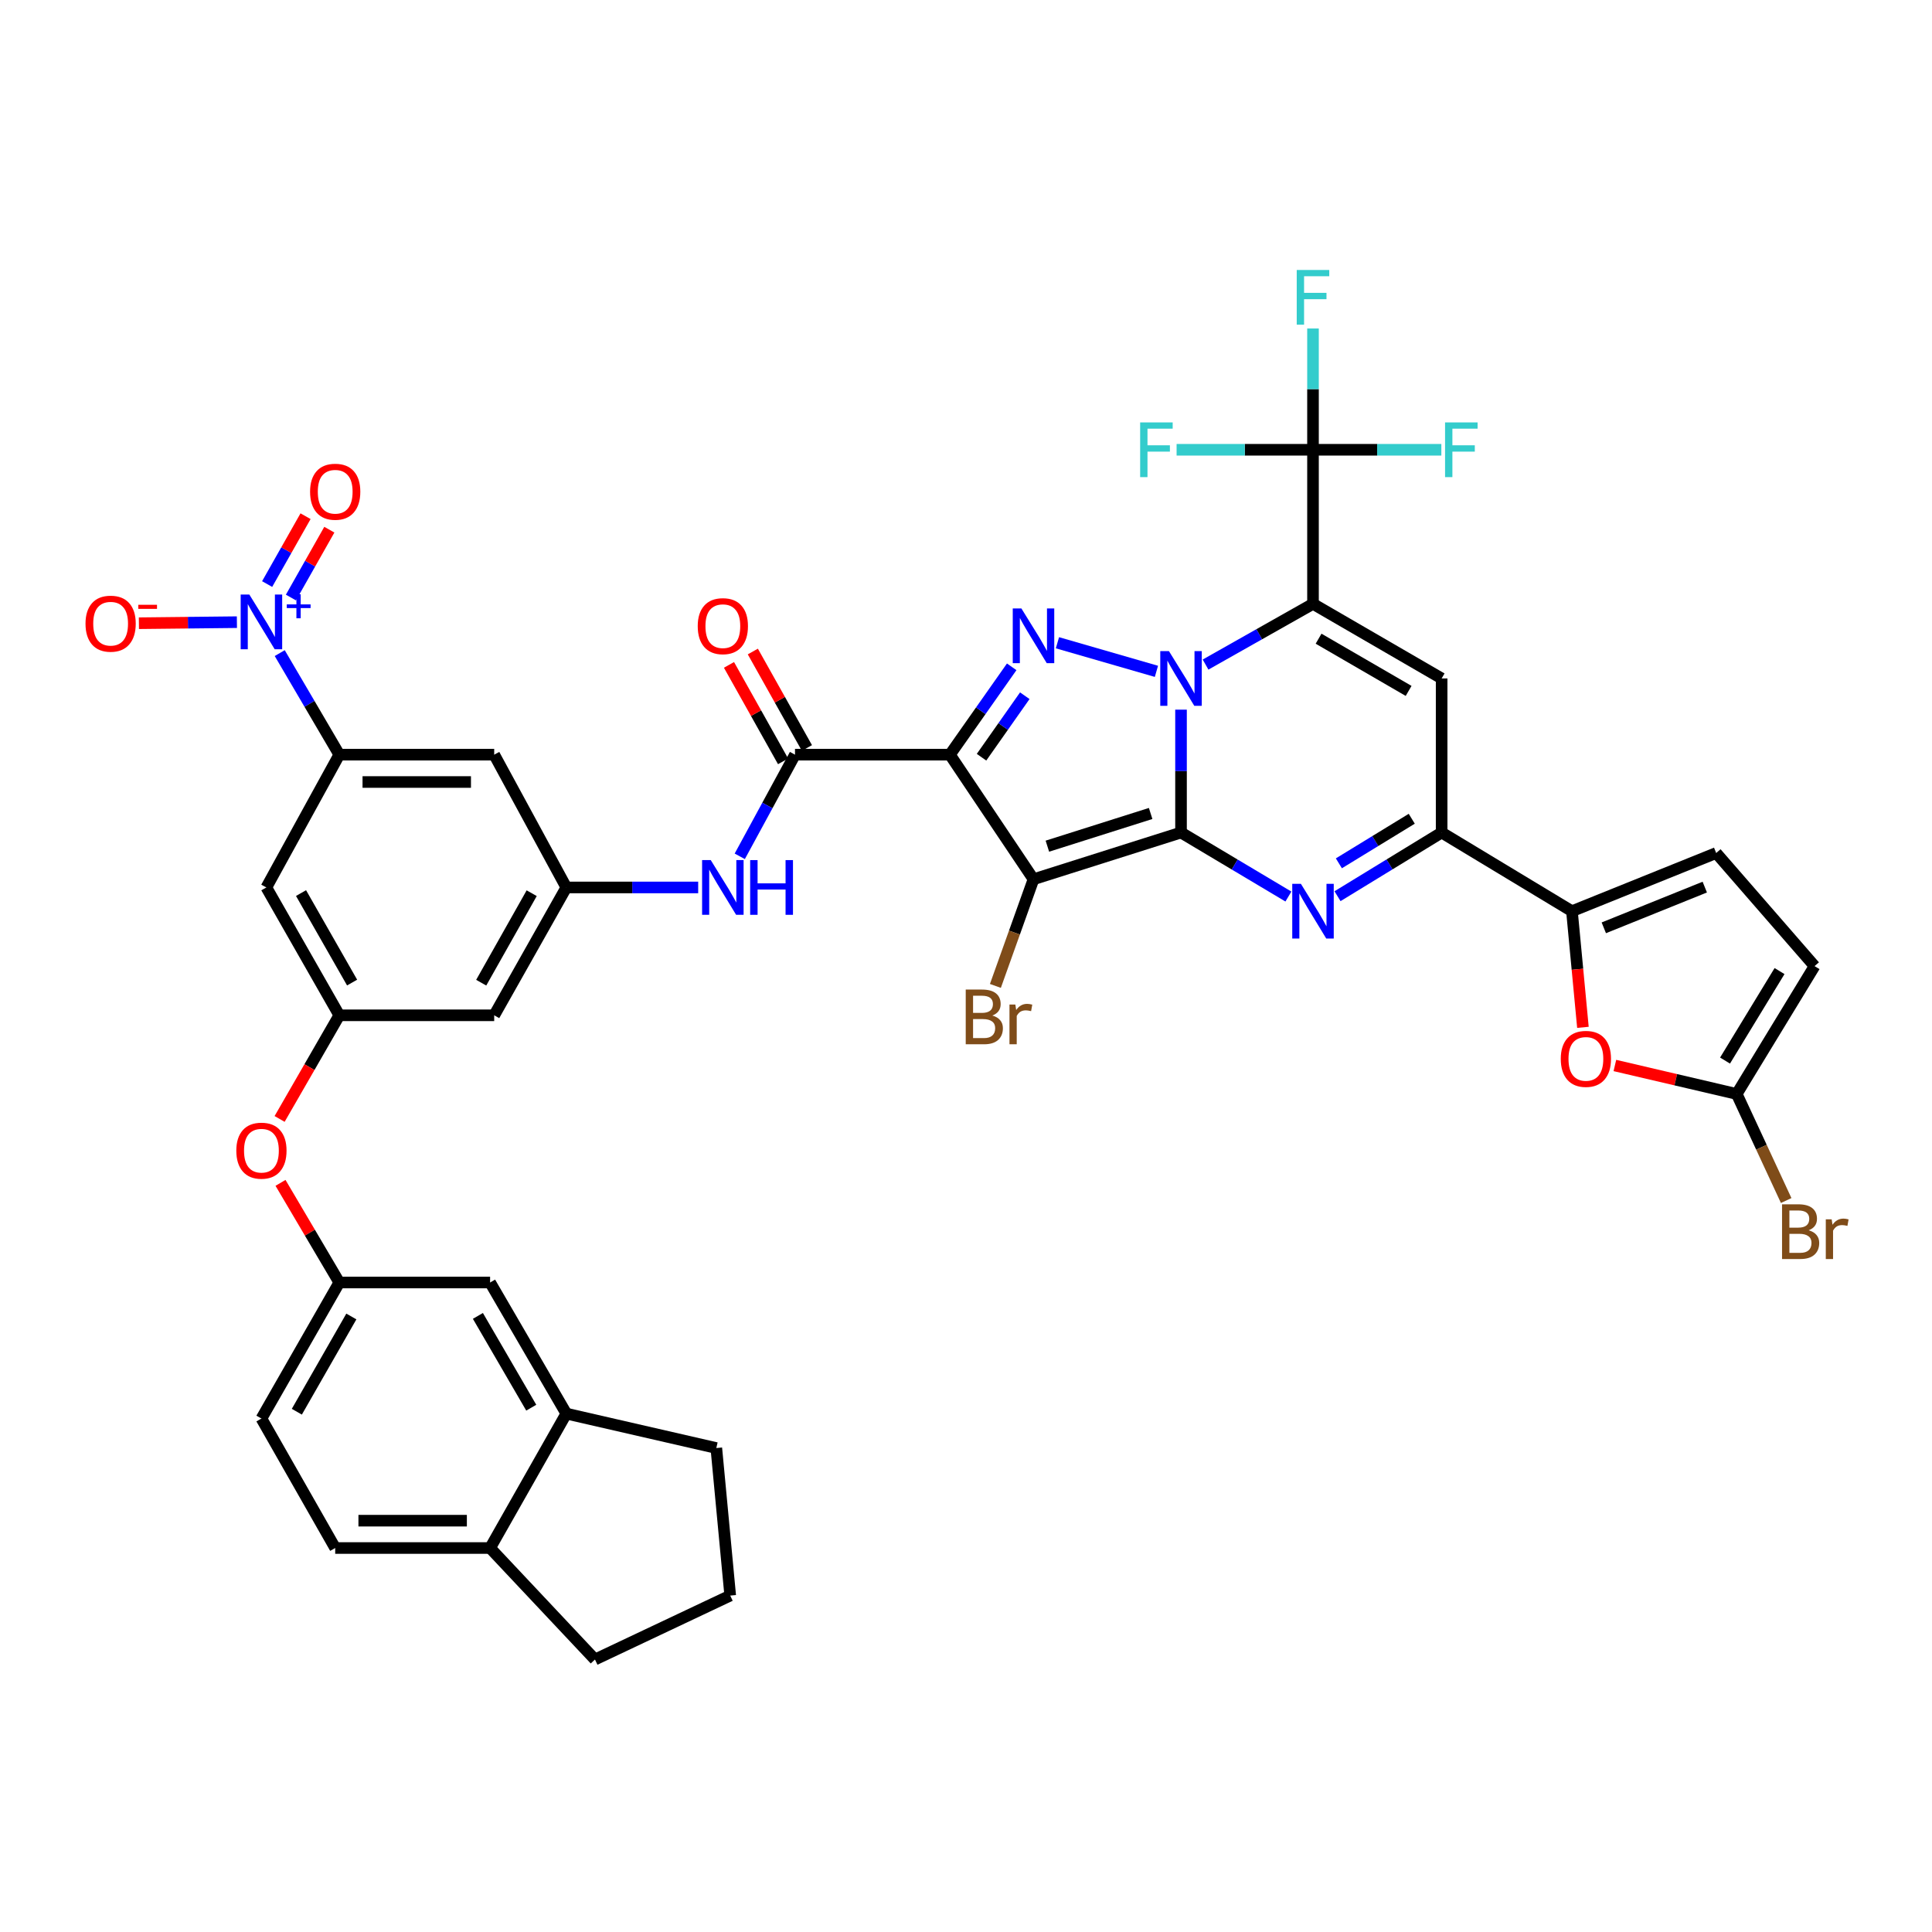 <?xml version='1.0' encoding='iso-8859-1'?>
<svg version='1.1' baseProfile='full'
              xmlns='http://www.w3.org/2000/svg'
                      xmlns:rdkit='http://www.rdkit.org/xml'
                      xmlns:xlink='http://www.w3.org/1999/xlink'
                  xml:space='preserve'
width='1000px' height='1000px' viewBox='0 0 1000 1000'>
<!-- END OF HEADER -->
<rect style='opacity:1.0;fill:#FFFFFF;stroke:none' width='1000' height='1000' x='0' y='0'> </rect>
<path class='bond-0' d='M 611.293,430.915 L 611.293,399.116' style='fill:none;fill-rule:evenodd;stroke:#000000;stroke-width:6px;stroke-linecap:butt;stroke-linejoin:miter;stroke-opacity:1' />
<path class='bond-0' d='M 611.293,399.116 L 611.293,367.317' style='fill:none;fill-rule:evenodd;stroke:#0000FF;stroke-width:6px;stroke-linecap:butt;stroke-linejoin:miter;stroke-opacity:1' />
<path class='bond-2' d='M 611.293,430.915 L 534.938,455.099' style='fill:none;fill-rule:evenodd;stroke:#000000;stroke-width:6px;stroke-linecap:butt;stroke-linejoin:miter;stroke-opacity:1' />
<path class='bond-2' d='M 595.567,421.052 L 542.118,437.98' style='fill:none;fill-rule:evenodd;stroke:#000000;stroke-width:6px;stroke-linecap:butt;stroke-linejoin:miter;stroke-opacity:1' />
<path class='bond-5' d='M 611.293,430.915 L 639.085,447.48' style='fill:none;fill-rule:evenodd;stroke:#000000;stroke-width:6px;stroke-linecap:butt;stroke-linejoin:miter;stroke-opacity:1' />
<path class='bond-5' d='M 639.085,447.48 L 666.877,464.046' style='fill:none;fill-rule:evenodd;stroke:#0000FF;stroke-width:6px;stroke-linecap:butt;stroke-linejoin:miter;stroke-opacity:1' />
<path class='bond-1' d='M 623.995,343.984 L 651.8,328.269' style='fill:none;fill-rule:evenodd;stroke:#0000FF;stroke-width:6px;stroke-linecap:butt;stroke-linejoin:miter;stroke-opacity:1' />
<path class='bond-1' d='M 651.8,328.269 L 679.606,312.553' style='fill:none;fill-rule:evenodd;stroke:#000000;stroke-width:6px;stroke-linecap:butt;stroke-linejoin:miter;stroke-opacity:1' />
<path class='bond-4' d='M 598.566,347.486 L 547.333,332.684' style='fill:none;fill-rule:evenodd;stroke:#0000FF;stroke-width:6px;stroke-linecap:butt;stroke-linejoin:miter;stroke-opacity:1' />
<path class='bond-10' d='M 679.606,312.553 L 679.606,232.801' style='fill:none;fill-rule:evenodd;stroke:#000000;stroke-width:6px;stroke-linecap:butt;stroke-linejoin:miter;stroke-opacity:1' />
<path class='bond-42' d='M 679.606,312.553 L 746.189,351.163' style='fill:none;fill-rule:evenodd;stroke:#000000;stroke-width:6px;stroke-linecap:butt;stroke-linejoin:miter;stroke-opacity:1' />
<path class='bond-42' d='M 682.494,330.587 L 729.102,357.614' style='fill:none;fill-rule:evenodd;stroke:#000000;stroke-width:6px;stroke-linecap:butt;stroke-linejoin:miter;stroke-opacity:1' />
<path class='bond-3' d='M 534.938,455.099 L 491.665,390.615' style='fill:none;fill-rule:evenodd;stroke:#000000;stroke-width:6px;stroke-linecap:butt;stroke-linejoin:miter;stroke-opacity:1' />
<path class='bond-26' d='M 534.938,455.099 L 525.076,482.703' style='fill:none;fill-rule:evenodd;stroke:#000000;stroke-width:6px;stroke-linecap:butt;stroke-linejoin:miter;stroke-opacity:1' />
<path class='bond-26' d='M 525.076,482.703 L 515.215,510.308' style='fill:none;fill-rule:evenodd;stroke:#7F4C19;stroke-width:6px;stroke-linecap:butt;stroke-linejoin:miter;stroke-opacity:1' />
<path class='bond-8' d='M 491.665,390.615 L 411.489,390.615' style='fill:none;fill-rule:evenodd;stroke:#000000;stroke-width:6px;stroke-linecap:butt;stroke-linejoin:miter;stroke-opacity:1' />
<path class='bond-41' d='M 491.665,390.615 L 507.659,367.879' style='fill:none;fill-rule:evenodd;stroke:#000000;stroke-width:6px;stroke-linecap:butt;stroke-linejoin:miter;stroke-opacity:1' />
<path class='bond-41' d='M 507.659,367.879 L 523.654,345.143' style='fill:none;fill-rule:evenodd;stroke:#0000FF;stroke-width:6px;stroke-linecap:butt;stroke-linejoin:miter;stroke-opacity:1' />
<path class='bond-41' d='M 508.038,391.936 L 519.234,376.021' style='fill:none;fill-rule:evenodd;stroke:#000000;stroke-width:6px;stroke-linecap:butt;stroke-linejoin:miter;stroke-opacity:1' />
<path class='bond-41' d='M 519.234,376.021 L 530.43,360.106' style='fill:none;fill-rule:evenodd;stroke:#0000FF;stroke-width:6px;stroke-linecap:butt;stroke-linejoin:miter;stroke-opacity:1' />
<path class='bond-7' d='M 692.297,463.871 L 719.243,447.393' style='fill:none;fill-rule:evenodd;stroke:#0000FF;stroke-width:6px;stroke-linecap:butt;stroke-linejoin:miter;stroke-opacity:1' />
<path class='bond-7' d='M 719.243,447.393 L 746.189,430.915' style='fill:none;fill-rule:evenodd;stroke:#000000;stroke-width:6px;stroke-linecap:butt;stroke-linejoin:miter;stroke-opacity:1' />
<path class='bond-7' d='M 692.998,446.855 L 711.86,435.32' style='fill:none;fill-rule:evenodd;stroke:#0000FF;stroke-width:6px;stroke-linecap:butt;stroke-linejoin:miter;stroke-opacity:1' />
<path class='bond-7' d='M 711.86,435.32 L 730.722,423.786' style='fill:none;fill-rule:evenodd;stroke:#000000;stroke-width:6px;stroke-linecap:butt;stroke-linejoin:miter;stroke-opacity:1' />
<path class='bond-6' d='M 746.189,351.163 L 746.189,430.915' style='fill:none;fill-rule:evenodd;stroke:#000000;stroke-width:6px;stroke-linecap:butt;stroke-linejoin:miter;stroke-opacity:1' />
<path class='bond-11' d='M 746.189,430.915 L 813.637,471.632' style='fill:none;fill-rule:evenodd;stroke:#000000;stroke-width:6px;stroke-linecap:butt;stroke-linejoin:miter;stroke-opacity:1' />
<path class='bond-15' d='M 411.489,390.615 L 397.195,416.922' style='fill:none;fill-rule:evenodd;stroke:#000000;stroke-width:6px;stroke-linecap:butt;stroke-linejoin:miter;stroke-opacity:1' />
<path class='bond-15' d='M 397.195,416.922 L 382.901,443.229' style='fill:none;fill-rule:evenodd;stroke:#0000FF;stroke-width:6px;stroke-linecap:butt;stroke-linejoin:miter;stroke-opacity:1' />
<path class='bond-27' d='M 417.661,387.154 L 403.662,362.189' style='fill:none;fill-rule:evenodd;stroke:#000000;stroke-width:6px;stroke-linecap:butt;stroke-linejoin:miter;stroke-opacity:1' />
<path class='bond-27' d='M 403.662,362.189 L 389.663,337.224' style='fill:none;fill-rule:evenodd;stroke:#FF0000;stroke-width:6px;stroke-linecap:butt;stroke-linejoin:miter;stroke-opacity:1' />
<path class='bond-27' d='M 405.317,394.075 L 391.318,369.11' style='fill:none;fill-rule:evenodd;stroke:#000000;stroke-width:6px;stroke-linecap:butt;stroke-linejoin:miter;stroke-opacity:1' />
<path class='bond-27' d='M 391.318,369.11 L 377.32,344.145' style='fill:none;fill-rule:evenodd;stroke:#FF0000;stroke-width:6px;stroke-linecap:butt;stroke-linejoin:miter;stroke-opacity:1' />
<path class='bond-9' d='M 144.787,338.045 L 160.205,364.33' style='fill:none;fill-rule:evenodd;stroke:#0000FF;stroke-width:6px;stroke-linecap:butt;stroke-linejoin:miter;stroke-opacity:1' />
<path class='bond-9' d='M 160.205,364.33 L 175.622,390.615' style='fill:none;fill-rule:evenodd;stroke:#000000;stroke-width:6px;stroke-linecap:butt;stroke-linejoin:miter;stroke-opacity:1' />
<path class='bond-22' d='M 122.622,322.03 L 97.258,322.303' style='fill:none;fill-rule:evenodd;stroke:#0000FF;stroke-width:6px;stroke-linecap:butt;stroke-linejoin:miter;stroke-opacity:1' />
<path class='bond-22' d='M 97.258,322.303 L 71.894,322.577' style='fill:none;fill-rule:evenodd;stroke:#FF0000;stroke-width:6px;stroke-linecap:butt;stroke-linejoin:miter;stroke-opacity:1' />
<path class='bond-25' d='M 150.584,309.281 L 160.525,291.72' style='fill:none;fill-rule:evenodd;stroke:#0000FF;stroke-width:6px;stroke-linecap:butt;stroke-linejoin:miter;stroke-opacity:1' />
<path class='bond-25' d='M 160.525,291.72 L 170.466,274.159' style='fill:none;fill-rule:evenodd;stroke:#FF0000;stroke-width:6px;stroke-linecap:butt;stroke-linejoin:miter;stroke-opacity:1' />
<path class='bond-25' d='M 138.269,302.31 L 148.21,284.748' style='fill:none;fill-rule:evenodd;stroke:#0000FF;stroke-width:6px;stroke-linecap:butt;stroke-linejoin:miter;stroke-opacity:1' />
<path class='bond-25' d='M 148.21,284.748 L 158.151,267.187' style='fill:none;fill-rule:evenodd;stroke:#FF0000;stroke-width:6px;stroke-linecap:butt;stroke-linejoin:miter;stroke-opacity:1' />
<path class='bond-32' d='M 679.606,232.801 L 644.304,232.801' style='fill:none;fill-rule:evenodd;stroke:#000000;stroke-width:6px;stroke-linecap:butt;stroke-linejoin:miter;stroke-opacity:1' />
<path class='bond-32' d='M 644.304,232.801 L 609.003,232.801' style='fill:none;fill-rule:evenodd;stroke:#33CCCC;stroke-width:6px;stroke-linecap:butt;stroke-linejoin:miter;stroke-opacity:1' />
<path class='bond-33' d='M 679.606,232.801 L 679.606,201.416' style='fill:none;fill-rule:evenodd;stroke:#000000;stroke-width:6px;stroke-linecap:butt;stroke-linejoin:miter;stroke-opacity:1' />
<path class='bond-33' d='M 679.606,201.416 L 679.606,170.031' style='fill:none;fill-rule:evenodd;stroke:#33CCCC;stroke-width:6px;stroke-linecap:butt;stroke-linejoin:miter;stroke-opacity:1' />
<path class='bond-34' d='M 679.606,232.801 L 712.822,232.801' style='fill:none;fill-rule:evenodd;stroke:#000000;stroke-width:6px;stroke-linecap:butt;stroke-linejoin:miter;stroke-opacity:1' />
<path class='bond-34' d='M 712.822,232.801 L 746.038,232.801' style='fill:none;fill-rule:evenodd;stroke:#33CCCC;stroke-width:6px;stroke-linecap:butt;stroke-linejoin:miter;stroke-opacity:1' />
<path class='bond-13' d='M 813.637,471.632 L 816.478,501.691' style='fill:none;fill-rule:evenodd;stroke:#000000;stroke-width:6px;stroke-linecap:butt;stroke-linejoin:miter;stroke-opacity:1' />
<path class='bond-13' d='M 816.478,501.691 L 819.319,531.75' style='fill:none;fill-rule:evenodd;stroke:#FF0000;stroke-width:6px;stroke-linecap:butt;stroke-linejoin:miter;stroke-opacity:1' />
<path class='bond-16' d='M 813.637,471.632 L 888.294,441.521' style='fill:none;fill-rule:evenodd;stroke:#000000;stroke-width:6px;stroke-linecap:butt;stroke-linejoin:miter;stroke-opacity:1' />
<path class='bond-16' d='M 830.128,480.24 L 882.389,459.162' style='fill:none;fill-rule:evenodd;stroke:#000000;stroke-width:6px;stroke-linecap:butt;stroke-linejoin:miter;stroke-opacity:1' />
<path class='bond-12' d='M 175.622,390.615 L 255.798,390.615' style='fill:none;fill-rule:evenodd;stroke:#000000;stroke-width:6px;stroke-linecap:butt;stroke-linejoin:miter;stroke-opacity:1' />
<path class='bond-12' d='M 187.648,404.766 L 243.772,404.766' style='fill:none;fill-rule:evenodd;stroke:#000000;stroke-width:6px;stroke-linecap:butt;stroke-linejoin:miter;stroke-opacity:1' />
<path class='bond-44' d='M 175.622,390.615 L 137.861,459.344' style='fill:none;fill-rule:evenodd;stroke:#000000;stroke-width:6px;stroke-linecap:butt;stroke-linejoin:miter;stroke-opacity:1' />
<path class='bond-14' d='M 835.858,551.495 L 867.391,558.865' style='fill:none;fill-rule:evenodd;stroke:#FF0000;stroke-width:6px;stroke-linecap:butt;stroke-linejoin:miter;stroke-opacity:1' />
<path class='bond-14' d='M 867.391,558.865 L 898.923,566.235' style='fill:none;fill-rule:evenodd;stroke:#000000;stroke-width:6px;stroke-linecap:butt;stroke-linejoin:miter;stroke-opacity:1' />
<path class='bond-36' d='M 898.923,566.235 L 911.723,593.811' style='fill:none;fill-rule:evenodd;stroke:#000000;stroke-width:6px;stroke-linecap:butt;stroke-linejoin:miter;stroke-opacity:1' />
<path class='bond-36' d='M 911.723,593.811 L 924.522,621.388' style='fill:none;fill-rule:evenodd;stroke:#7F4C19;stroke-width:6px;stroke-linecap:butt;stroke-linejoin:miter;stroke-opacity:1' />
<path class='bond-43' d='M 898.923,566.235 L 939.216,500.061' style='fill:none;fill-rule:evenodd;stroke:#000000;stroke-width:6px;stroke-linecap:butt;stroke-linejoin:miter;stroke-opacity:1' />
<path class='bond-43' d='M 892.88,548.95 L 921.085,502.628' style='fill:none;fill-rule:evenodd;stroke:#000000;stroke-width:6px;stroke-linecap:butt;stroke-linejoin:miter;stroke-opacity:1' />
<path class='bond-17' d='M 361.379,459.344 L 327.253,459.344' style='fill:none;fill-rule:evenodd;stroke:#0000FF;stroke-width:6px;stroke-linecap:butt;stroke-linejoin:miter;stroke-opacity:1' />
<path class='bond-17' d='M 327.253,459.344 L 293.127,459.344' style='fill:none;fill-rule:evenodd;stroke:#000000;stroke-width:6px;stroke-linecap:butt;stroke-linejoin:miter;stroke-opacity:1' />
<path class='bond-21' d='M 888.294,441.521 L 939.216,500.061' style='fill:none;fill-rule:evenodd;stroke:#000000;stroke-width:6px;stroke-linecap:butt;stroke-linejoin:miter;stroke-opacity:1' />
<path class='bond-18' d='M 293.127,459.344 L 255.798,390.615' style='fill:none;fill-rule:evenodd;stroke:#000000;stroke-width:6px;stroke-linecap:butt;stroke-linejoin:miter;stroke-opacity:1' />
<path class='bond-24' d='M 293.127,459.344 L 255.798,525.518' style='fill:none;fill-rule:evenodd;stroke:#000000;stroke-width:6px;stroke-linecap:butt;stroke-linejoin:miter;stroke-opacity:1' />
<path class='bond-24' d='M 275.202,462.317 L 249.072,508.639' style='fill:none;fill-rule:evenodd;stroke:#000000;stroke-width:6px;stroke-linecap:butt;stroke-linejoin:miter;stroke-opacity:1' />
<path class='bond-19' d='M 175.622,525.518 L 255.798,525.518' style='fill:none;fill-rule:evenodd;stroke:#000000;stroke-width:6px;stroke-linecap:butt;stroke-linejoin:miter;stroke-opacity:1' />
<path class='bond-20' d='M 175.622,525.518 L 137.861,459.344' style='fill:none;fill-rule:evenodd;stroke:#000000;stroke-width:6px;stroke-linecap:butt;stroke-linejoin:miter;stroke-opacity:1' />
<path class='bond-20' d='M 182.249,508.578 L 155.816,462.256' style='fill:none;fill-rule:evenodd;stroke:#000000;stroke-width:6px;stroke-linecap:butt;stroke-linejoin:miter;stroke-opacity:1' />
<path class='bond-28' d='M 175.622,525.518 L 160.173,552.342' style='fill:none;fill-rule:evenodd;stroke:#000000;stroke-width:6px;stroke-linecap:butt;stroke-linejoin:miter;stroke-opacity:1' />
<path class='bond-28' d='M 160.173,552.342 L 144.724,579.166' style='fill:none;fill-rule:evenodd;stroke:#FF0000;stroke-width:6px;stroke-linecap:butt;stroke-linejoin:miter;stroke-opacity:1' />
<path class='bond-23' d='M 293.127,731.683 L 253.675,663.818' style='fill:none;fill-rule:evenodd;stroke:#000000;stroke-width:6px;stroke-linecap:butt;stroke-linejoin:miter;stroke-opacity:1' />
<path class='bond-23' d='M 274.975,728.615 L 247.359,681.11' style='fill:none;fill-rule:evenodd;stroke:#000000;stroke-width:6px;stroke-linecap:butt;stroke-linejoin:miter;stroke-opacity:1' />
<path class='bond-38' d='M 293.127,731.683 L 370.764,749.506' style='fill:none;fill-rule:evenodd;stroke:#000000;stroke-width:6px;stroke-linecap:butt;stroke-linejoin:miter;stroke-opacity:1' />
<path class='bond-45' d='M 293.127,731.683 L 253.675,801.253' style='fill:none;fill-rule:evenodd;stroke:#000000;stroke-width:6px;stroke-linecap:butt;stroke-linejoin:miter;stroke-opacity:1' />
<path class='bond-31' d='M 145.193,612.248 L 160.407,638.033' style='fill:none;fill-rule:evenodd;stroke:#FF0000;stroke-width:6px;stroke-linecap:butt;stroke-linejoin:miter;stroke-opacity:1' />
<path class='bond-31' d='M 160.407,638.033 L 175.622,663.818' style='fill:none;fill-rule:evenodd;stroke:#000000;stroke-width:6px;stroke-linecap:butt;stroke-linejoin:miter;stroke-opacity:1' />
<path class='bond-29' d='M 253.675,663.818 L 175.622,663.818' style='fill:none;fill-rule:evenodd;stroke:#000000;stroke-width:6px;stroke-linecap:butt;stroke-linejoin:miter;stroke-opacity:1' />
<path class='bond-30' d='M 253.675,801.253 L 173.499,801.253' style='fill:none;fill-rule:evenodd;stroke:#000000;stroke-width:6px;stroke-linecap:butt;stroke-linejoin:miter;stroke-opacity:1' />
<path class='bond-30' d='M 241.649,787.102 L 185.526,787.102' style='fill:none;fill-rule:evenodd;stroke:#000000;stroke-width:6px;stroke-linecap:butt;stroke-linejoin:miter;stroke-opacity:1' />
<path class='bond-40' d='M 253.675,801.253 L 307.955,858.96' style='fill:none;fill-rule:evenodd;stroke:#000000;stroke-width:6px;stroke-linecap:butt;stroke-linejoin:miter;stroke-opacity:1' />
<path class='bond-37' d='M 175.622,663.818 L 135.314,734.238' style='fill:none;fill-rule:evenodd;stroke:#000000;stroke-width:6px;stroke-linecap:butt;stroke-linejoin:miter;stroke-opacity:1' />
<path class='bond-37' d='M 181.857,681.411 L 153.642,730.705' style='fill:none;fill-rule:evenodd;stroke:#000000;stroke-width:6px;stroke-linecap:butt;stroke-linejoin:miter;stroke-opacity:1' />
<path class='bond-35' d='M 173.499,801.253 L 135.314,734.238' style='fill:none;fill-rule:evenodd;stroke:#000000;stroke-width:6px;stroke-linecap:butt;stroke-linejoin:miter;stroke-opacity:1' />
<path class='bond-39' d='M 370.764,749.506 L 377.958,825.861' style='fill:none;fill-rule:evenodd;stroke:#000000;stroke-width:6px;stroke-linecap:butt;stroke-linejoin:miter;stroke-opacity:1' />
<path class='bond-46' d='M 377.958,825.861 L 307.955,858.96' style='fill:none;fill-rule:evenodd;stroke:#000000;stroke-width:6px;stroke-linecap:butt;stroke-linejoin:miter;stroke-opacity:1' />
<path  class='atom-1' d='M 605.033 337.003
L 614.313 352.003
Q 615.233 353.483, 616.713 356.163
Q 618.193 358.843, 618.273 359.003
L 618.273 337.003
L 622.033 337.003
L 622.033 365.323
L 618.153 365.323
L 608.193 348.923
Q 607.033 347.003, 605.793 344.803
Q 604.593 342.603, 604.233 341.923
L 604.233 365.323
L 600.553 365.323
L 600.553 337.003
L 605.033 337.003
' fill='#0000FF'/>
<path  class='atom-5' d='M 528.678 314.943
L 537.958 329.943
Q 538.878 331.423, 540.358 334.103
Q 541.838 336.783, 541.918 336.943
L 541.918 314.943
L 545.678 314.943
L 545.678 343.263
L 541.798 343.263
L 531.838 326.863
Q 530.678 324.943, 529.438 322.743
Q 528.238 320.543, 527.878 319.863
L 527.878 343.263
L 524.198 343.263
L 524.198 314.943
L 528.678 314.943
' fill='#0000FF'/>
<path  class='atom-6' d='M 673.346 457.472
L 682.626 472.472
Q 683.546 473.952, 685.026 476.632
Q 686.506 479.312, 686.586 479.472
L 686.586 457.472
L 690.346 457.472
L 690.346 485.792
L 686.466 485.792
L 676.506 469.392
Q 675.346 467.472, 674.106 465.272
Q 672.906 463.072, 672.546 462.392
L 672.546 485.792
L 668.866 485.792
L 668.866 457.472
L 673.346 457.472
' fill='#0000FF'/>
<path  class='atom-10' d='M 129.054 307.733
L 138.334 322.733
Q 139.254 324.213, 140.734 326.893
Q 142.214 329.573, 142.294 329.733
L 142.294 307.733
L 146.054 307.733
L 146.054 336.053
L 142.174 336.053
L 132.214 319.653
Q 131.054 317.733, 129.814 315.533
Q 128.614 313.333, 128.254 312.653
L 128.254 336.053
L 124.574 336.053
L 124.574 307.733
L 129.054 307.733
' fill='#0000FF'/>
<path  class='atom-10' d='M 148.43 312.838
L 153.419 312.838
L 153.419 307.584
L 155.637 307.584
L 155.637 312.838
L 160.758 312.838
L 160.758 314.739
L 155.637 314.739
L 155.637 320.019
L 153.419 320.019
L 153.419 314.739
L 148.43 314.739
L 148.43 312.838
' fill='#0000FF'/>
<path  class='atom-14' d='M 807.854 548.068
Q 807.854 541.268, 811.214 537.468
Q 814.574 533.668, 820.854 533.668
Q 827.134 533.668, 830.494 537.468
Q 833.854 541.268, 833.854 548.068
Q 833.854 554.948, 830.454 558.868
Q 827.054 562.748, 820.854 562.748
Q 814.614 562.748, 811.214 558.868
Q 807.854 554.988, 807.854 548.068
M 820.854 559.548
Q 825.174 559.548, 827.494 556.668
Q 829.854 553.748, 829.854 548.068
Q 829.854 542.508, 827.494 539.708
Q 825.174 536.868, 820.854 536.868
Q 816.534 536.868, 814.174 539.668
Q 811.854 542.468, 811.854 548.068
Q 811.854 553.788, 814.174 556.668
Q 816.534 559.548, 820.854 559.548
' fill='#FF0000'/>
<path  class='atom-16' d='M 367.884 445.184
L 377.164 460.184
Q 378.084 461.664, 379.564 464.344
Q 381.044 467.024, 381.124 467.184
L 381.124 445.184
L 384.884 445.184
L 384.884 473.504
L 381.004 473.504
L 371.044 457.104
Q 369.884 455.184, 368.644 452.984
Q 367.444 450.784, 367.084 450.104
L 367.084 473.504
L 363.404 473.504
L 363.404 445.184
L 367.884 445.184
' fill='#0000FF'/>
<path  class='atom-16' d='M 388.284 445.184
L 392.124 445.184
L 392.124 457.224
L 406.604 457.224
L 406.604 445.184
L 410.444 445.184
L 410.444 473.504
L 406.604 473.504
L 406.604 460.424
L 392.124 460.424
L 392.124 473.504
L 388.284 473.504
L 388.284 445.184
' fill='#0000FF'/>
<path  class='atom-23' d='M 44.26 322.814
Q 44.26 316.014, 47.62 312.214
Q 50.98 308.414, 57.26 308.414
Q 63.54 308.414, 66.9 312.214
Q 70.26 316.014, 70.26 322.814
Q 70.26 329.694, 66.86 333.614
Q 63.46 337.494, 57.26 337.494
Q 51.02 337.494, 47.62 333.614
Q 44.26 329.734, 44.26 322.814
M 57.26 334.294
Q 61.58 334.294, 63.9 331.414
Q 66.26 328.494, 66.26 322.814
Q 66.26 317.254, 63.9 314.454
Q 61.58 311.614, 57.26 311.614
Q 52.94 311.614, 50.58 314.414
Q 48.26 317.214, 48.26 322.814
Q 48.26 328.534, 50.58 331.414
Q 52.94 334.294, 57.26 334.294
' fill='#FF0000'/>
<path  class='atom-23' d='M 71.58 313.037
L 81.269 313.037
L 81.269 315.149
L 71.58 315.149
L 71.58 313.037
' fill='#FF0000'/>
<path  class='atom-26' d='M 160.499 254.517
Q 160.499 247.717, 163.859 243.917
Q 167.219 240.117, 173.499 240.117
Q 179.779 240.117, 183.139 243.917
Q 186.499 247.717, 186.499 254.517
Q 186.499 261.397, 183.099 265.317
Q 179.699 269.197, 173.499 269.197
Q 167.259 269.197, 163.859 265.317
Q 160.499 261.437, 160.499 254.517
M 173.499 265.997
Q 177.819 265.997, 180.139 263.117
Q 182.499 260.197, 182.499 254.517
Q 182.499 248.957, 180.139 246.157
Q 177.819 243.317, 173.499 243.317
Q 169.179 243.317, 166.819 246.117
Q 164.499 248.917, 164.499 254.517
Q 164.499 260.237, 166.819 263.117
Q 169.179 265.997, 173.499 265.997
' fill='#FF0000'/>
<path  class='atom-27' d='M 513.62 525.639
Q 516.34 526.399, 517.7 528.079
Q 519.1 529.719, 519.1 532.159
Q 519.1 536.079, 516.58 538.319
Q 514.1 540.519, 509.38 540.519
L 499.86 540.519
L 499.86 512.199
L 508.22 512.199
Q 513.06 512.199, 515.5 514.159
Q 517.94 516.119, 517.94 519.719
Q 517.94 523.999, 513.62 525.639
M 503.66 515.399
L 503.66 524.279
L 508.22 524.279
Q 511.02 524.279, 512.46 523.159
Q 513.94 521.999, 513.94 519.719
Q 513.94 515.399, 508.22 515.399
L 503.66 515.399
M 509.38 537.319
Q 512.14 537.319, 513.62 535.999
Q 515.1 534.679, 515.1 532.159
Q 515.1 529.839, 513.46 528.679
Q 511.86 527.479, 508.78 527.479
L 503.66 527.479
L 503.66 537.319
L 509.38 537.319
' fill='#7F4C19'/>
<path  class='atom-27' d='M 525.54 519.959
L 525.98 522.799
Q 528.14 519.599, 531.66 519.599
Q 532.78 519.599, 534.3 519.999
L 533.7 523.359
Q 531.98 522.959, 531.02 522.959
Q 529.34 522.959, 528.22 523.639
Q 527.14 524.279, 526.26 525.839
L 526.26 540.519
L 522.5 540.519
L 522.5 519.959
L 525.54 519.959
' fill='#7F4C19'/>
<path  class='atom-28' d='M 361.144 324.096
Q 361.144 317.296, 364.504 313.496
Q 367.864 309.696, 374.144 309.696
Q 380.424 309.696, 383.784 313.496
Q 387.144 317.296, 387.144 324.096
Q 387.144 330.976, 383.744 334.896
Q 380.344 338.776, 374.144 338.776
Q 367.904 338.776, 364.504 334.896
Q 361.144 331.016, 361.144 324.096
M 374.144 335.576
Q 378.464 335.576, 380.784 332.696
Q 383.144 329.776, 383.144 324.096
Q 383.144 318.536, 380.784 315.736
Q 378.464 312.896, 374.144 312.896
Q 369.824 312.896, 367.464 315.696
Q 365.144 318.496, 365.144 324.096
Q 365.144 329.816, 367.464 332.696
Q 369.824 335.576, 374.144 335.576
' fill='#FF0000'/>
<path  class='atom-29' d='M 122.314 595.585
Q 122.314 588.785, 125.674 584.985
Q 129.034 581.185, 135.314 581.185
Q 141.594 581.185, 144.954 584.985
Q 148.314 588.785, 148.314 595.585
Q 148.314 602.465, 144.914 606.385
Q 141.514 610.265, 135.314 610.265
Q 129.074 610.265, 125.674 606.385
Q 122.314 602.505, 122.314 595.585
M 135.314 607.065
Q 139.634 607.065, 141.954 604.185
Q 144.314 601.265, 144.314 595.585
Q 144.314 590.025, 141.954 587.225
Q 139.634 584.385, 135.314 584.385
Q 130.994 584.385, 128.634 587.185
Q 126.314 589.985, 126.314 595.585
Q 126.314 601.305, 128.634 604.185
Q 130.994 607.065, 135.314 607.065
' fill='#FF0000'/>
<path  class='atom-33' d='M 590.137 218.641
L 606.977 218.641
L 606.977 221.881
L 593.937 221.881
L 593.937 230.481
L 605.537 230.481
L 605.537 233.761
L 593.937 233.761
L 593.937 246.961
L 590.137 246.961
L 590.137 218.641
' fill='#33CCCC'/>
<path  class='atom-34' d='M 671.186 139.739
L 688.026 139.739
L 688.026 142.979
L 674.986 142.979
L 674.986 151.579
L 686.586 151.579
L 686.586 154.859
L 674.986 154.859
L 674.986 168.059
L 671.186 168.059
L 671.186 139.739
' fill='#33CCCC'/>
<path  class='atom-35' d='M 747.958 218.641
L 764.798 218.641
L 764.798 221.881
L 751.758 221.881
L 751.758 230.481
L 763.358 230.481
L 763.358 233.761
L 751.758 233.761
L 751.758 246.961
L 747.958 246.961
L 747.958 218.641
' fill='#33CCCC'/>
<path  class='atom-37' d='M 936.146 636.792
Q 938.866 637.552, 940.226 639.232
Q 941.626 640.872, 941.626 643.312
Q 941.626 647.232, 939.106 649.472
Q 936.626 651.672, 931.906 651.672
L 922.386 651.672
L 922.386 623.352
L 930.746 623.352
Q 935.586 623.352, 938.026 625.312
Q 940.466 627.272, 940.466 630.872
Q 940.466 635.152, 936.146 636.792
M 926.186 626.552
L 926.186 635.432
L 930.746 635.432
Q 933.546 635.432, 934.986 634.312
Q 936.466 633.152, 936.466 630.872
Q 936.466 626.552, 930.746 626.552
L 926.186 626.552
M 931.906 648.472
Q 934.666 648.472, 936.146 647.152
Q 937.626 645.832, 937.626 643.312
Q 937.626 640.992, 935.986 639.832
Q 934.386 638.632, 931.306 638.632
L 926.186 638.632
L 926.186 648.472
L 931.906 648.472
' fill='#7F4C19'/>
<path  class='atom-37' d='M 948.066 631.112
L 948.506 633.952
Q 950.666 630.752, 954.186 630.752
Q 955.306 630.752, 956.826 631.152
L 956.226 634.512
Q 954.506 634.112, 953.546 634.112
Q 951.866 634.112, 950.746 634.792
Q 949.666 635.432, 948.786 636.992
L 948.786 651.672
L 945.026 651.672
L 945.026 631.112
L 948.066 631.112
' fill='#7F4C19'/>
</svg>
